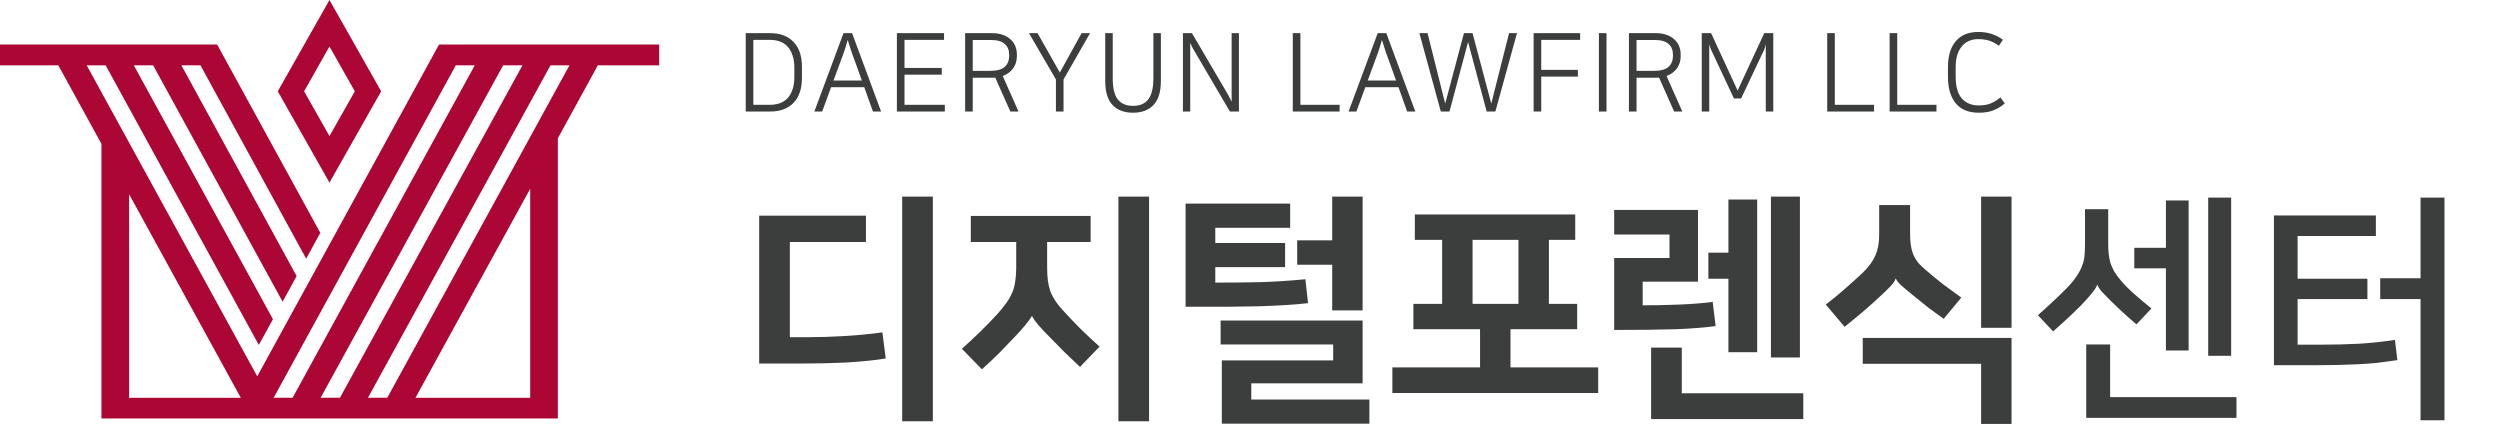 <svg width="207" height="36" viewBox="0 0 207 36" fill="none" xmlns="http://www.w3.org/2000/svg">
<path d="M25.18 7.56L27.28 3.85L29.38 7.56L27.28 11.27L25.18 7.56ZM27.28 0L23 7.56L27.28 15.12L31.56 7.56L27.28 0Z" fill="#AB0634"/>
<path d="M10.69 16.08L19.94 32.94H10.69V16.08ZM43.9 15.63V32.94H34.4L43.9 15.63ZM37.74 5.41H39.31L24.23 32.93H22.66L37.74 5.41ZM41.66 5.41H43.26L28.15 32.93H26.55L41.66 5.41ZM45.58 5.41H47.15L32.07 32.93H30.47L45.58 5.41ZM36.35 3.69L21.3 31.16L7.18 5.41H8.75L21.37 28.45L21.43 28.56L22.6 26.43L11.08 5.41H12.68L23.4 24.98L24.56 22.86L15.02 5.41H16.6L25.33 21.38L25.35 21.42L26.52 19.28L18.03 3.78L17.98 3.69H0V5.41H4.83L8.4 11.91V34.65H46.19V11.45L49.5 5.41H54.58V3.69H36.35Z" fill="#AB0634"/>
<path d="M77.24 34.88H74.7V16.28H77.24V34.88ZM62.86 17.86H71.7V20.04H65.4V27.92H66.92C67.88 27.92 68.907 27.887 70 27.82C71.093 27.753 72.113 27.653 73.06 27.52L73.34 29.68C72.873 29.76 72.36 29.827 71.8 29.88C71.24 29.933 70.653 29.98 70.04 30.02C69.427 30.047 68.807 30.067 68.18 30.08C67.553 30.093 66.933 30.1 66.32 30.1H62.86V17.86ZM80.383 17.88H90.303V20.04H86.703V22.16C86.703 22.547 86.723 22.9 86.763 23.22C86.803 23.527 86.87 23.82 86.963 24.1C87.07 24.38 87.216 24.66 87.403 24.94C87.59 25.22 87.837 25.52 88.143 25.84C88.57 26.307 89.03 26.787 89.523 27.28C90.03 27.773 90.537 28.247 91.043 28.7L89.423 30.38C88.996 29.98 88.57 29.573 88.143 29.16C87.716 28.733 87.317 28.327 86.943 27.94C86.556 27.553 86.23 27.207 85.963 26.9C85.697 26.58 85.53 26.34 85.463 26.18H85.423C85.33 26.367 85.136 26.633 84.843 26.98C84.55 27.327 84.237 27.673 83.903 28.02C83.53 28.407 83.143 28.807 82.743 29.22C82.343 29.62 81.863 30.073 81.303 30.58L79.643 28.88C80.737 27.907 81.723 26.94 82.603 25.98C82.897 25.647 83.143 25.34 83.343 25.06C83.543 24.78 83.703 24.493 83.823 24.2C83.943 23.907 84.023 23.6 84.063 23.28C84.117 22.947 84.143 22.573 84.143 22.16V20.04H80.383V17.88ZM95.143 34.88H92.603V16.28H95.143V34.88ZM112.826 26.54V31.74H103.606V33.08H113.386V35.08H101.166V29.84H110.386V28.52H101.066V26.54H112.826ZM106.826 16.86V18.86H100.626V20.12H106.406V22.12H100.626V23.4C101.986 23.4 103.26 23.387 104.446 23.36C105.646 23.32 106.86 23.24 108.086 23.12L108.306 25.1C107.733 25.167 107.113 25.22 106.446 25.26C105.793 25.3 105.06 25.333 104.246 25.36C103.433 25.373 102.526 25.387 101.526 25.4C100.54 25.4 99.42 25.4 98.166 25.4V16.86H106.826ZM112.826 25.7H110.306V21.92H107.406V19.9H110.306V16.28H112.826V25.7ZM122.549 30.42V27.26H117.029V25.16H119.409V19.86H117.149V17.76H130.429V19.86H128.249V25.16H130.589V27.26H125.069V30.42H132.329V32.54H115.289V30.42H122.549ZM121.929 25.16H125.729V19.86H121.929V25.16ZM138.233 21.36V19.42H133.653V17.38H140.593V23.32H136.013V25.28C137.013 25.28 138.013 25.26 139.013 25.22C140.026 25.18 140.959 25.107 141.813 25L142.053 27C141.186 27.12 140.079 27.207 138.733 27.26C137.386 27.3 135.693 27.32 133.653 27.32V21.36H138.233ZM139.253 32.56H149.313V34.7H136.713V28.78H139.253V32.56ZM143.113 23.08H141.453V20.92H143.113V16.52H145.493V29.16H143.113V23.08ZM149.033 29.6H146.633V16.28H149.033V29.6ZM154.236 27.98H166.556V35.1H164.036V30.12H154.236V27.98ZM166.556 27.14H164.036V16.28H166.556V27.14ZM156.956 23.06C156.916 23.233 156.776 23.447 156.536 23.7C156.309 23.94 156.042 24.2 155.736 24.48C155.282 24.907 154.822 25.32 154.356 25.72C153.902 26.107 153.362 26.553 152.736 27.06L151.176 25.22C151.696 24.82 152.222 24.387 152.756 23.92C153.289 23.453 153.789 23 154.256 22.56C154.736 22.093 155.076 21.627 155.276 21.16C155.489 20.693 155.596 20.12 155.596 19.44V16.98H158.156V19.34C158.156 19.7 158.176 20.02 158.216 20.3C158.256 20.58 158.322 20.833 158.416 21.06C158.509 21.287 158.636 21.507 158.796 21.72C158.969 21.92 159.189 22.133 159.456 22.36C159.936 22.773 160.422 23.173 160.916 23.56C161.422 23.933 161.916 24.293 162.396 24.64L160.936 26.4C160.549 26.12 160.129 25.813 159.676 25.48C159.236 25.133 158.782 24.767 158.316 24.38C157.969 24.1 157.676 23.853 157.436 23.64C157.196 23.427 157.042 23.233 156.976 23.06H156.956ZM174.719 32.88H185.179V34.6H172.739V28.52H174.719V32.88ZM173.639 23.58C173.599 23.74 173.485 23.933 173.299 24.16C173.125 24.387 172.952 24.593 172.779 24.78C172.512 25.087 172.119 25.487 171.599 25.98C171.092 26.46 170.559 26.947 169.999 27.44L168.739 26.1C169.365 25.54 169.939 25.013 170.459 24.52C170.992 24.013 171.392 23.593 171.659 23.26C171.872 22.993 172.039 22.747 172.159 22.52C172.292 22.293 172.392 22.067 172.459 21.84C172.539 21.613 172.585 21.38 172.599 21.14C172.625 20.887 172.639 20.6 172.639 20.28V17.32H174.559V20.16C174.559 20.467 174.572 20.747 174.599 21C174.625 21.253 174.672 21.507 174.739 21.76C174.819 22 174.925 22.24 175.059 22.48C175.205 22.72 175.392 22.973 175.619 23.24C175.939 23.613 176.319 23.993 176.759 24.38C177.199 24.767 177.659 25.153 178.139 25.54L176.899 26.86C176.445 26.473 176.025 26.1 175.639 25.74C175.252 25.38 174.925 25.067 174.659 24.8C174.405 24.547 174.185 24.32 173.999 24.12C173.825 23.907 173.712 23.727 173.659 23.58H173.639ZM181.219 29.02H179.339V22.22H176.719V20.52H179.339V16.6H181.219V29.02ZM182.839 16.36H184.739V29.46H182.839V16.36ZM190.242 19.54V23.08H196.022V24.76H190.242V28.54H191.982C193.195 28.54 194.322 28.513 195.362 28.46C196.402 28.393 197.382 28.287 198.302 28.14L198.502 29.82C197.955 29.9 197.415 29.973 196.882 30.04C196.362 30.093 195.822 30.133 195.262 30.16C194.702 30.187 194.115 30.207 193.502 30.22C192.889 30.233 192.222 30.24 191.502 30.24H188.282V17.84H196.722V19.54H190.242ZM200.422 34.8V24.76H197.082V23.04H200.422V16.36H202.402V34.8H200.422Z" fill="#3C3D3D"/>
<path d="M63.772 2.745C64.594 2.745 65.236 2.985 65.698 3.465C66.166 3.939 66.4 4.626 66.4 5.526V6.453C66.4 7.353 66.166 8.043 65.698 8.523C65.236 8.997 64.594 9.234 63.772 9.234H61.747V2.745H63.772ZM62.377 8.676H63.781C64.069 8.676 64.336 8.631 64.582 8.541C64.828 8.451 65.038 8.313 65.212 8.127C65.386 7.935 65.521 7.698 65.617 7.416C65.719 7.134 65.77 6.798 65.77 6.408V5.571C65.77 5.187 65.719 4.854 65.617 4.572C65.521 4.284 65.386 4.047 65.212 3.861C65.038 3.669 64.828 3.528 64.582 3.438C64.336 3.348 64.069 3.303 63.781 3.303H62.377V8.676ZM72.955 9.234H72.28L71.56 7.218H68.815L68.077 9.234H67.429L69.841 2.745H70.552L72.955 9.234ZM69.013 6.669H71.362L70.732 4.914C70.69 4.806 70.651 4.701 70.615 4.599C70.579 4.497 70.54 4.386 70.498 4.266C70.456 4.14 70.411 4.002 70.363 3.852C70.315 3.696 70.258 3.513 70.192 3.303C70.132 3.513 70.078 3.696 70.03 3.852C69.982 4.002 69.937 4.14 69.895 4.266C69.853 4.386 69.814 4.497 69.778 4.599C69.742 4.701 69.703 4.806 69.661 4.914L69.013 6.669ZM78.168 2.745V3.303H74.892V5.625H77.979V6.183H74.892V8.676H78.231V9.234H74.262V2.745H78.168ZM82.406 6.426C82.364 6.432 82.322 6.435 82.28 6.435C82.244 6.435 82.205 6.435 82.163 6.435H80.543V9.234H79.913V2.745H82.154C82.478 2.745 82.766 2.79 83.018 2.88C83.27 2.964 83.483 3.087 83.657 3.249C83.837 3.405 83.972 3.591 84.062 3.807C84.152 4.023 84.197 4.257 84.197 4.509V4.644C84.197 5.04 84.092 5.382 83.882 5.67C83.672 5.952 83.387 6.159 83.027 6.291L84.332 9.234H83.657L82.406 6.426ZM80.543 3.312V5.868H81.965C82.529 5.868 82.934 5.76 83.18 5.544C83.432 5.322 83.558 5.013 83.558 4.617V4.527C83.558 4.149 83.435 3.852 83.189 3.636C82.949 3.42 82.574 3.312 82.064 3.312H80.543ZM88.061 6.579V9.234H87.431V6.579L85.199 2.745H85.91L87.755 6.003L89.555 2.745H90.257L88.061 6.579ZM93.817 8.766C94.381 8.766 94.801 8.586 95.077 8.226C95.359 7.866 95.5 7.281 95.5 6.471V2.745H96.121V6.705C96.121 7.605 95.917 8.268 95.509 8.694C95.107 9.12 94.543 9.333 93.817 9.333C93.085 9.333 92.518 9.12 92.116 8.694C91.714 8.268 91.513 7.605 91.513 6.705V2.745H92.134V6.471C92.134 7.281 92.272 7.866 92.548 8.226C92.83 8.586 93.253 8.766 93.817 8.766ZM97.947 2.745H98.694L101.673 7.821C101.727 7.911 101.775 8.001 101.817 8.091C101.859 8.175 101.913 8.286 101.979 8.424V2.745H102.582V9.234H101.835L98.847 4.14C98.793 4.044 98.745 3.957 98.703 3.879C98.661 3.801 98.61 3.693 98.55 3.555V9.234H97.947V2.745ZM107.673 2.745V8.676H110.922V9.234H107.043V2.745H107.673ZM117.188 9.234H116.513L115.793 7.218H113.048L112.31 9.234H111.662L114.074 2.745H114.785L117.188 9.234ZM113.246 6.669H115.595L114.965 4.914C114.923 4.806 114.884 4.701 114.848 4.599C114.812 4.497 114.773 4.386 114.731 4.266C114.689 4.14 114.644 4.002 114.596 3.852C114.548 3.696 114.491 3.513 114.425 3.303C114.365 3.513 114.311 3.696 114.263 3.852C114.215 4.002 114.17 4.14 114.128 4.266C114.086 4.386 114.047 4.497 114.011 4.599C113.975 4.701 113.936 4.806 113.894 4.914L113.246 6.669ZM117.525 2.745H118.2L119.658 8.559H119.667L121.215 2.745H121.926L123.474 8.559H123.483L124.95 2.745H125.607L123.816 9.234H123.096L121.557 3.474L120.018 9.234H119.298L117.525 2.745ZM126.984 9.234V2.745H130.836V3.303H127.614V5.787H130.647V6.345H127.614V9.234H126.984ZM132.389 2.745H133.019V9.234H132.389V2.745ZM137.369 6.426C137.327 6.432 137.285 6.435 137.243 6.435C137.207 6.435 137.168 6.435 137.126 6.435H135.506V9.234H134.876V2.745H137.117C137.441 2.745 137.729 2.79 137.981 2.88C138.233 2.964 138.446 3.087 138.62 3.249C138.8 3.405 138.935 3.591 139.025 3.807C139.115 4.023 139.16 4.257 139.16 4.509V4.644C139.16 5.04 139.055 5.382 138.845 5.67C138.635 5.952 138.35 6.159 137.99 6.291L139.295 9.234H138.62L137.369 6.426ZM135.506 3.312V5.868H136.928C137.492 5.868 137.897 5.76 138.143 5.544C138.395 5.322 138.521 5.013 138.521 4.617V4.527C138.521 4.149 138.398 3.852 138.152 3.636C137.912 3.42 137.537 3.312 137.027 3.312H135.506ZM141.85 4.482C141.814 4.404 141.781 4.338 141.751 4.284C141.721 4.224 141.694 4.164 141.67 4.104C141.646 4.044 141.622 3.981 141.598 3.915C141.574 3.843 141.55 3.759 141.526 3.663V9.234H140.905V2.745H141.679L143.875 7.497L146.08 2.745H146.827V9.234H146.206V3.663C146.188 3.759 146.167 3.843 146.143 3.915C146.125 3.981 146.104 4.044 146.08 4.104C146.056 4.164 146.029 4.224 145.999 4.284C145.969 4.338 145.936 4.404 145.9 4.482L144.163 8.154H143.569L141.85 4.482ZM151.923 2.745V8.676H155.172V9.234H151.293V2.745H151.923ZM157.091 2.745V8.676H160.34V9.234H156.461V2.745H157.091ZM163.784 2.646C164.216 2.646 164.597 2.703 164.927 2.817C165.263 2.925 165.566 3.084 165.836 3.294L165.512 3.789C165.218 3.579 164.939 3.435 164.675 3.357C164.411 3.279 164.114 3.24 163.784 3.24C163.484 3.24 163.217 3.297 162.983 3.411C162.755 3.519 162.563 3.675 162.407 3.879C162.251 4.077 162.131 4.317 162.047 4.599C161.969 4.875 161.93 5.184 161.93 5.526V6.354C161.93 7.158 162.098 7.755 162.434 8.145C162.776 8.535 163.247 8.73 163.847 8.73C164.255 8.73 164.6 8.667 164.882 8.541C165.17 8.409 165.419 8.25 165.629 8.064L165.998 8.559C165.758 8.775 165.467 8.958 165.125 9.108C164.783 9.258 164.354 9.333 163.838 9.333C162.998 9.333 162.362 9.072 161.93 8.55C161.504 8.028 161.291 7.296 161.291 6.354V5.553C161.291 4.629 161.507 3.915 161.939 3.411C162.377 2.901 162.992 2.646 163.784 2.646Z" fill="#3C3D3D"/>
</svg>
